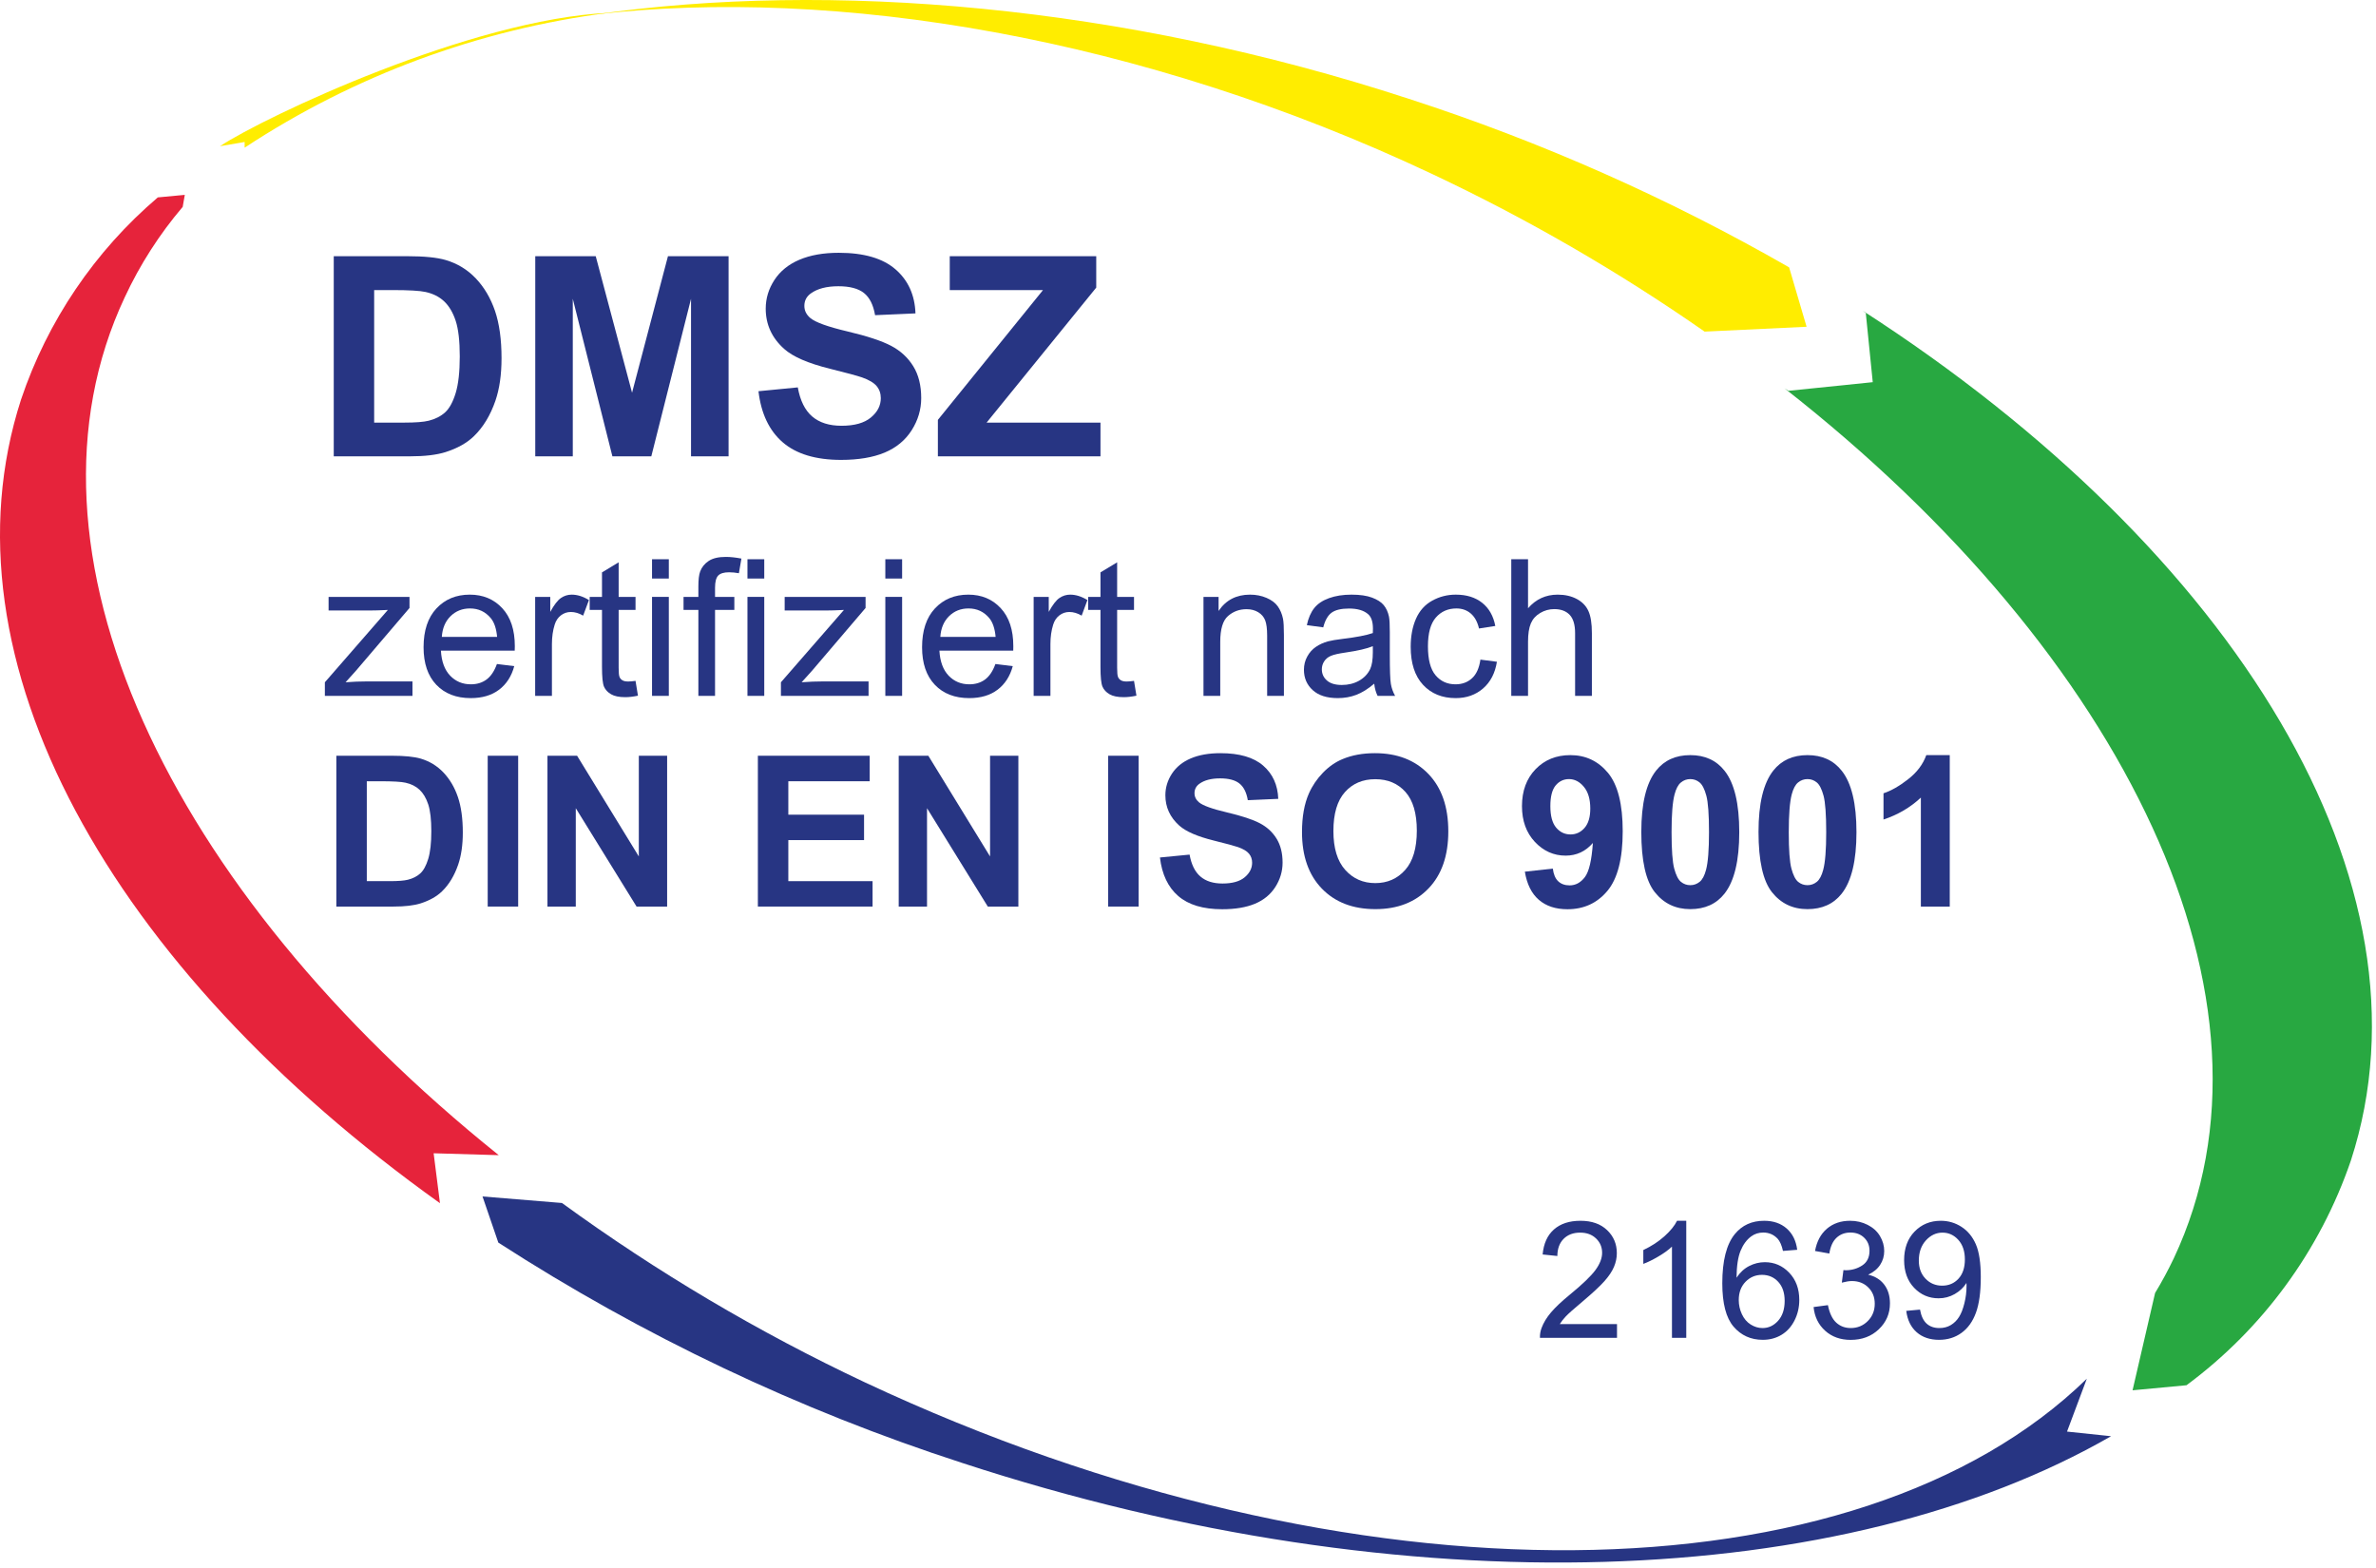 <?xml version="1.0" encoding="UTF-8"?> <svg xmlns="http://www.w3.org/2000/svg" width="250" height="165" viewBox="0 0 250 165" fill="none"><path fill-rule="evenodd" clip-rule="evenodd" d="M219.574 145.08C195.519 168.536 142.488 169.622 90.987 145.457C79.796 140.187 69.129 133.87 59.129 126.59L50.77 125.903L52.433 130.758C67.63 140.574 84.041 148.37 101.252 153.948C148.252 169.334 194.122 167.25 222.123 151.132L217.49 150.645L219.574 145.08Z" fill="#273583"></path><path fill-rule="evenodd" clip-rule="evenodd" d="M52.478 121.558C17.648 93.623 0.644 57.863 13.126 31.281C14.722 27.851 16.772 24.652 19.223 21.77L19.444 20.506L16.606 20.772C9.972 26.425 4.999 33.773 2.218 42.033C-6.65 69.458 11.685 101.893 46.292 126.612L45.627 121.358L52.478 121.558Z" fill="#E6233B"></path><path fill-rule="evenodd" clip-rule="evenodd" d="M195.963 32.678L196.317 32.944L197.049 40.216L188.181 41.125L187.76 40.859C223.675 68.971 241.411 105.418 228.73 132.399C228.134 133.651 227.476 134.872 226.757 136.057L224.385 146.3L230.06 145.768C238.087 139.825 244.118 131.583 247.353 122.135C256.842 92.959 235.182 57.974 195.963 32.678Z" fill="#28A841"></path><path fill-rule="evenodd" clip-rule="evenodd" d="M64.028 1.351C49.595 2.016 27.869 12.259 23.146 15.385L25.74 14.941V15.54C37.258 7.959 50.352 3.107 64.028 1.351Z" fill="#FFED00"></path><path fill-rule="evenodd" clip-rule="evenodd" d="M150.692 18.311C160.696 23.024 170.286 28.572 179.358 34.895L190.088 34.385L188.248 28.133C175.56 20.85 162.149 14.906 148.231 10.397C118.08 0.531 87.352 -2.041 62.544 1.529C87.951 -1.42 120.053 3.857 150.692 18.311Z" fill="#FFED00"></path><path d="M35.117 26.96H42.888C44.641 26.96 45.977 27.095 46.895 27.363C48.131 27.727 49.19 28.374 50.071 29.303C50.952 30.232 51.621 31.369 52.083 32.713C52.541 34.06 52.771 35.718 52.771 37.69C52.771 39.425 52.557 40.919 52.126 42.174C51.597 43.705 50.846 44.946 49.87 45.894C49.132 46.613 48.136 47.173 46.882 47.574C45.942 47.87 44.689 48.02 43.117 48.02H35.117V26.96ZM39.369 30.524V44.471H42.543C43.73 44.471 44.587 44.404 45.115 44.27C45.804 44.099 46.375 43.807 46.832 43.395C47.287 42.982 47.657 42.304 47.945 41.362C48.231 40.418 48.376 39.132 48.376 37.504C48.376 35.876 48.231 34.627 47.945 33.754C47.657 32.884 47.254 32.204 46.737 31.715C46.222 31.228 45.566 30.896 44.769 30.723C44.176 30.591 43.013 30.524 41.279 30.524L39.369 30.524Z" fill="#273583"></path><path d="M56.319 48.02V26.96H62.682L66.504 41.325L70.282 26.96H76.66V48.02H72.709V31.442L68.53 48.02H64.436L60.268 31.442V48.02H56.319Z" fill="#273583"></path><path d="M79.806 41.167L83.943 40.765C84.192 42.155 84.697 43.175 85.459 43.826C86.221 44.476 87.247 44.803 88.54 44.803C89.91 44.803 90.941 44.513 91.635 43.932C92.331 43.354 92.677 42.676 92.677 41.899C92.677 41.404 92.532 40.979 92.24 40.628C91.947 40.28 91.436 39.974 90.709 39.717C90.211 39.544 89.076 39.238 87.305 38.797C85.026 38.232 83.426 37.539 82.508 36.714C81.213 35.556 80.568 34.144 80.568 32.477C80.568 31.405 80.871 30.401 81.479 29.468C82.088 28.534 82.964 27.822 84.108 27.335C85.253 26.846 86.634 26.601 88.254 26.601C90.895 26.601 92.885 27.181 94.221 28.34C95.559 29.498 96.258 31.046 96.325 32.979L92.075 33.166C91.891 32.085 91.501 31.306 90.904 30.832C90.304 30.357 89.408 30.121 88.21 30.121C86.974 30.121 86.006 30.375 85.307 30.881C84.857 31.208 84.634 31.643 84.634 32.189C84.634 32.687 84.844 33.114 85.266 33.469C85.801 33.919 87.104 34.387 89.172 34.876C91.242 35.365 92.77 35.87 93.762 36.391C94.753 36.913 95.528 37.628 96.089 38.533C96.65 39.438 96.929 40.555 96.929 41.886C96.929 43.092 96.594 44.222 95.924 45.277C95.253 46.329 94.305 47.113 93.08 47.626C91.854 48.137 90.326 48.394 88.496 48.394C85.835 48.394 83.789 47.777 82.363 46.548C80.936 45.318 80.083 43.523 79.806 41.167Z" fill="#273583"></path><path d="M98.683 48.02V44.183L109.744 30.524H99.932V26.96H115.345V30.264L103.809 44.471H115.791V48.02H98.683Z" fill="#273583"></path><path d="M34.182 73.226V71.795L40.811 64.183C40.058 64.222 39.395 64.243 38.819 64.243H34.574V62.81H43.087V63.977L37.447 70.587L36.36 71.795C37.148 71.734 37.892 71.706 38.585 71.706H43.4V73.226L34.182 73.226Z" fill="#273583"></path><path d="M52.286 69.873L54.109 70.098C53.823 71.163 53.29 71.99 52.511 72.579C51.732 73.168 50.74 73.462 49.53 73.462C48.005 73.462 46.8 72.992 45.905 72.055C45.013 71.115 44.567 69.801 44.567 68.106C44.567 66.354 45.018 64.995 45.92 64.027C46.821 63.059 47.992 62.574 49.432 62.574C50.824 62.574 51.961 63.048 52.844 63.997C53.728 64.945 54.169 66.279 54.169 68C54.169 68.104 54.165 68.26 54.158 68.47H46.392C46.458 69.613 46.78 70.49 47.362 71.098C47.943 71.706 48.67 72.01 49.541 72.01C50.186 72.01 50.74 71.841 51.197 71.501C51.654 71.161 52.017 70.617 52.286 69.873ZM46.488 67.019H52.305C52.225 66.142 52.004 65.484 51.638 65.047C51.075 64.367 50.346 64.027 49.45 64.027C48.64 64.027 47.96 64.298 47.406 64.841C46.854 65.385 46.548 66.11 46.488 67.019Z" fill="#273583"></path><path d="M56.309 73.226V62.81H57.898V64.388C58.3 63.65 58.677 63.163 59.019 62.929C59.361 62.693 59.74 62.574 60.152 62.574C60.747 62.574 61.353 62.765 61.968 63.144L61.358 64.783C60.927 64.527 60.496 64.399 60.063 64.399C59.677 64.399 59.331 64.516 59.024 64.748C58.716 64.98 58.498 65.302 58.368 65.714C58.17 66.341 58.073 67.028 58.073 67.772V73.226L56.309 73.226Z" fill="#273583"></path><path d="M66.87 71.648L67.125 73.207C66.627 73.311 66.183 73.363 65.791 73.363C65.151 73.363 64.653 73.263 64.302 73.059C63.947 72.856 63.7 72.59 63.555 72.261C63.41 71.929 63.341 71.234 63.341 70.176V64.183H62.046V62.81H63.341V60.232L65.094 59.173V62.81H66.87V64.183H65.094V70.273C65.094 70.778 65.125 71.102 65.19 71.245C65.25 71.388 65.352 71.503 65.493 71.587C65.633 71.674 65.835 71.715 66.094 71.715C66.292 71.715 66.549 71.693 66.87 71.648Z" fill="#273583"></path><path d="M68.606 60.879V58.848H70.373V60.879H68.606ZM68.606 73.226V62.81H70.373V73.226H68.606Z" fill="#273583"></path><path d="M73.482 73.226V64.183H71.921V62.81H73.482V61.702C73.482 61.002 73.543 60.483 73.668 60.143C73.837 59.686 74.136 59.314 74.564 59.03C74.993 58.744 75.593 58.603 76.364 58.603C76.859 58.603 77.409 58.662 78.011 58.779L77.747 60.32C77.379 60.253 77.032 60.221 76.708 60.221C76.171 60.221 75.792 60.336 75.569 60.565C75.348 60.794 75.236 61.221 75.236 61.849V62.81H77.266V64.183H75.236V73.226H73.482Z" fill="#273583"></path><path d="M78.647 60.879V58.848H80.414V60.879H78.647ZM78.647 73.226V62.81H80.414V73.226H78.647Z" fill="#273583"></path><path d="M82.168 73.226V71.795L88.799 64.183C88.048 64.222 87.384 64.243 86.81 64.243H82.562V62.81H91.075V63.977L85.435 70.587L84.346 71.795C85.138 71.734 85.879 71.706 86.572 71.706H91.389V73.226L82.168 73.226Z" fill="#273583"></path><path d="M93.153 60.879V58.848H94.92V60.879H93.153ZM93.153 73.226V62.81H94.92V73.226H93.153Z" fill="#273583"></path><path d="M104.737 69.873L106.562 70.098C106.274 71.163 105.741 71.99 104.962 72.579C104.185 73.168 103.191 73.462 101.983 73.462C100.459 73.462 99.251 72.992 98.359 72.055C97.466 71.115 97.02 69.801 97.02 68.106C97.02 66.354 97.471 64.995 98.371 64.027C99.274 63.059 100.446 62.574 101.883 62.574C103.278 62.574 104.414 63.048 105.295 63.997C106.179 64.945 106.62 66.279 106.62 68C106.62 68.104 106.616 68.26 106.612 68.47H98.844C98.908 69.613 99.233 70.49 99.813 71.098C100.396 71.706 101.121 72.01 101.991 72.01C102.639 72.01 103.191 71.841 103.65 71.501C104.107 71.161 104.468 70.617 104.737 69.873ZM98.941 67.019H104.758C104.678 66.142 104.455 65.484 104.092 65.047C103.529 64.367 102.799 64.027 101.903 64.027C101.091 64.027 100.411 64.298 99.857 64.841C99.307 65.385 98.999 66.11 98.941 67.019Z" fill="#273583"></path><path d="M108.759 73.226V62.81H110.348V64.388C110.753 63.65 111.127 63.163 111.469 62.929C111.814 62.693 112.193 62.574 112.604 62.574C113.197 62.574 113.803 62.765 114.418 63.144L113.81 64.783C113.379 64.527 112.946 64.399 112.515 64.399C112.13 64.399 111.781 64.516 111.476 64.748C111.169 64.98 110.95 65.302 110.82 65.714C110.621 66.341 110.525 67.028 110.525 67.772V73.226L108.759 73.226Z" fill="#273583"></path><path d="M119.32 71.648L119.575 73.207C119.077 73.311 118.634 73.363 118.242 73.363C117.601 73.363 117.103 73.263 116.752 73.059C116.397 72.856 116.15 72.59 116.005 72.261C115.86 71.929 115.791 71.234 115.791 70.176V64.183H114.496V62.81H115.791V60.232L117.544 59.173V62.81H119.32V64.183H117.544V70.273C117.544 70.778 117.575 71.102 117.64 71.245C117.7 71.388 117.802 71.503 117.943 71.587C118.084 71.674 118.285 71.715 118.545 71.715C118.742 71.715 118.999 71.693 119.32 71.648Z" fill="#273583"></path><path d="M126.629 73.226V62.81H128.218V64.291C128.982 63.148 130.086 62.574 131.531 62.574C132.158 62.574 132.737 62.689 133.263 62.914C133.789 63.139 134.183 63.436 134.445 63.802C134.705 64.168 134.891 64.603 134.995 65.105C135.06 65.432 135.092 66.004 135.092 66.822V73.226H133.328V66.891C133.328 66.17 133.258 65.633 133.12 65.276C132.983 64.921 132.739 64.635 132.39 64.423C132.042 64.211 131.63 64.105 131.158 64.105C130.407 64.105 129.76 64.343 129.212 64.822C128.666 65.298 128.393 66.205 128.393 67.539V73.226H126.629Z" fill="#273583"></path><path d="M144.595 71.942C143.941 72.497 143.313 72.888 142.707 73.118C142.103 73.347 141.454 73.462 140.761 73.462C139.615 73.462 138.736 73.183 138.122 72.622C137.507 72.064 137.199 71.349 137.199 70.481C137.199 69.97 137.316 69.504 137.55 69.082C137.779 68.66 138.085 68.322 138.461 68.067C138.836 67.811 139.26 67.619 139.732 67.489C140.079 67.398 140.6 67.309 141.3 67.225C142.724 67.054 143.777 66.85 144.448 66.616C144.456 66.374 144.459 66.22 144.459 66.155C144.459 65.436 144.292 64.93 143.958 64.635C143.508 64.237 142.837 64.036 141.947 64.036C141.118 64.036 140.503 64.183 140.109 64.473C139.713 64.763 139.421 65.278 139.23 66.017L137.504 65.783C137.663 65.042 137.92 64.447 138.28 63.992C138.639 63.538 139.159 63.189 139.841 62.942C140.52 62.698 141.306 62.574 142.203 62.574C143.092 62.574 143.816 62.68 144.37 62.888C144.926 63.098 145.335 63.362 145.595 63.678C145.857 63.997 146.041 64.397 146.145 64.88C146.206 65.181 146.234 65.724 146.234 66.508V68.862C146.234 70.503 146.271 71.542 146.347 71.975C146.422 72.41 146.57 72.828 146.793 73.226H144.95C144.766 72.86 144.647 72.432 144.595 71.942ZM144.448 68C143.807 68.26 142.846 68.483 141.564 68.667C140.841 68.771 140.326 68.888 140.027 69.02C139.724 69.15 139.492 69.34 139.33 69.593C139.165 69.844 139.083 70.124 139.083 70.431C139.083 70.901 139.26 71.295 139.62 71.609C139.975 71.923 140.497 72.079 141.183 72.079C141.863 72.079 142.469 71.929 142.997 71.633C143.526 71.334 143.915 70.927 144.164 70.412C144.353 70.013 144.448 69.424 144.448 68.645L144.448 68Z" fill="#273583"></path><path d="M155.767 69.411L157.503 69.637C157.313 70.834 156.828 71.769 156.046 72.447C155.265 73.122 154.305 73.462 153.169 73.462C151.742 73.462 150.597 72.997 149.731 72.064C148.865 71.133 148.432 69.797 148.432 68.058C148.432 66.933 148.618 65.95 148.99 65.105C149.363 64.263 149.93 63.629 150.692 63.209C151.454 62.786 152.281 62.574 153.177 62.574C154.308 62.574 155.234 62.862 155.953 63.434C156.672 64.005 157.133 64.817 157.334 65.869L155.62 66.136C155.455 65.436 155.165 64.91 154.751 64.555C154.336 64.202 153.836 64.027 153.247 64.027C152.357 64.027 151.634 64.345 151.077 64.984C150.523 65.621 150.246 66.629 150.246 68.008C150.246 69.407 150.512 70.425 151.049 71.059C151.584 71.693 152.285 72.01 153.147 72.01C153.84 72.01 154.42 71.797 154.883 71.373C155.347 70.949 155.641 70.295 155.767 69.411Z" fill="#273583"></path><path d="M159.014 73.226V58.848H160.778V64.007C161.603 63.053 162.642 62.574 163.898 62.574C164.669 62.574 165.34 62.728 165.907 63.031C166.477 63.334 166.884 63.756 167.128 64.291C167.375 64.828 167.496 65.605 167.496 66.625V73.226H165.73V66.625C165.73 65.744 165.539 65.101 165.158 64.698C164.775 64.295 164.234 64.096 163.534 64.096C163.01 64.096 162.519 64.231 162.058 64.503C161.597 64.774 161.27 65.142 161.073 65.605C160.876 66.071 160.778 66.712 160.778 67.528V73.226H159.014Z" fill="#273583"></path><path d="M35.39 79.526H41.248C42.569 79.526 43.574 79.628 44.266 79.829C45.197 80.104 45.996 80.592 46.661 81.291C47.323 81.99 47.83 82.848 48.176 83.861C48.523 84.876 48.696 86.125 48.696 87.613C48.696 88.918 48.532 90.044 48.207 90.99C47.811 92.145 47.245 93.081 46.509 93.795C45.953 94.336 45.202 94.759 44.258 95.062C43.55 95.285 42.604 95.397 41.422 95.397H35.39L35.39 79.526ZM38.594 82.211V92.723H40.989C41.883 92.723 42.528 92.674 42.924 92.572C43.444 92.442 43.877 92.221 44.219 91.912C44.561 91.601 44.842 91.09 45.059 90.378C45.275 89.668 45.383 88.7 45.383 87.472C45.383 86.245 45.275 85.303 45.059 84.647C44.842 83.991 44.539 83.478 44.149 83.109C43.76 82.742 43.264 82.493 42.664 82.363C42.218 82.261 41.341 82.211 40.036 82.211L38.594 82.211Z" fill="#273583"></path><path d="M51.316 95.397V79.526H54.521V95.397H51.316Z" fill="#273583"></path><path d="M57.603 95.397V79.526H60.721L67.216 90.124V79.526H70.195V95.397H66.978L60.583 85.047V95.397H57.603Z" fill="#273583"></path><path d="M79.743 95.397V79.526H91.508V82.211H82.947V85.729H90.915V88.403H82.947V92.723H91.811V95.397L79.743 95.397Z" fill="#273583"></path><path d="M94.561 95.397V79.526H97.678L104.173 90.124V79.526H107.152V95.397H103.935L97.54 85.047V95.397H94.561Z" fill="#273583"></path><path d="M116.601 95.397V79.526H119.805V95.397H116.601Z" fill="#273583"></path><path d="M122.048 90.233L125.166 89.93C125.352 90.975 125.733 91.744 126.307 92.236C126.88 92.728 127.655 92.972 128.63 92.972C129.66 92.972 130.44 92.754 130.961 92.319C131.483 91.881 131.747 91.369 131.747 90.785C131.747 90.41 131.635 90.09 131.416 89.828C131.197 89.564 130.812 89.334 130.262 89.139C129.888 89.009 129.032 88.778 127.699 88.447C125.98 88.02 124.776 87.498 124.083 86.877C123.109 86.004 122.619 84.939 122.619 83.683C122.619 82.876 122.849 82.12 123.308 81.414C123.767 80.713 124.425 80.176 125.289 79.808C126.153 79.44 127.192 79.256 128.413 79.256C130.405 79.256 131.903 79.693 132.91 80.566C133.917 81.438 134.445 82.605 134.497 84.062L131.293 84.203C131.154 83.387 130.86 82.8 130.409 82.445C129.959 82.086 129.281 81.908 128.378 81.908C127.448 81.908 126.72 82.099 126.192 82.482C125.854 82.726 125.685 83.055 125.685 83.467C125.685 83.841 125.843 84.164 126.161 84.43C126.564 84.77 127.547 85.123 129.106 85.491C130.665 85.859 131.817 86.24 132.563 86.632C133.31 87.026 133.895 87.563 134.317 88.247C134.739 88.927 134.952 89.772 134.952 90.774C134.952 91.683 134.698 92.535 134.194 93.33C133.687 94.124 132.973 94.713 132.05 95.099C131.126 95.486 129.974 95.679 128.595 95.679C126.59 95.679 125.049 95.216 123.975 94.289C122.899 93.36 122.256 92.009 122.048 90.233Z" fill="#273583"></path><path d="M136.995 87.559C136.995 85.942 137.238 84.586 137.723 83.489C138.082 82.681 138.576 81.956 139.199 81.313C139.823 80.67 140.507 80.193 141.252 79.884C142.239 79.466 143.38 79.256 144.672 79.256C147.011 79.256 148.881 79.981 150.284 81.432C151.687 82.882 152.389 84.9 152.389 87.483C152.389 90.044 151.694 92.05 150.301 93.496C148.907 94.945 147.045 95.668 144.716 95.668C142.356 95.668 140.479 94.947 139.087 93.51C137.692 92.067 136.995 90.085 136.995 87.559ZM140.299 87.451C140.299 89.248 140.712 90.609 141.542 91.538C142.373 92.466 143.425 92.929 144.703 92.929C145.98 92.929 147.028 92.47 147.849 91.547C148.669 90.629 149.076 89.248 149.076 87.407C149.076 85.589 148.678 84.231 147.881 83.337C147.084 82.443 146.023 81.995 144.703 81.995C143.382 81.995 142.319 82.447 141.511 83.354C140.702 84.259 140.299 85.625 140.299 87.451Z" fill="#273583"></path><path d="M160.443 91.726L163.387 91.402C163.461 92.002 163.647 92.446 163.95 92.734C164.253 93.022 164.656 93.167 165.154 93.167C165.782 93.167 166.314 92.879 166.756 92.301C167.196 91.722 167.477 90.525 167.6 88.706C166.834 89.594 165.877 90.038 164.73 90.038C163.482 90.038 162.404 89.555 161.499 88.594C160.594 87.628 160.14 86.374 160.14 84.831C160.14 83.222 160.62 81.925 161.575 80.938C162.53 79.955 163.749 79.461 165.228 79.461C166.838 79.461 168.159 80.085 169.19 81.328C170.222 82.575 170.74 84.621 170.74 87.472C170.74 90.373 170.201 92.468 169.125 93.752C168.051 95.036 166.65 95.679 164.924 95.679C163.684 95.679 162.681 95.35 161.915 94.687C161.151 94.029 160.659 93.042 160.443 91.726ZM167.328 85.08C167.328 84.099 167.102 83.337 166.652 82.796C166.202 82.254 165.68 81.984 165.089 81.984C164.526 81.984 164.058 82.207 163.686 82.648C163.314 83.094 163.127 83.82 163.127 84.831C163.127 85.855 163.331 86.608 163.734 87.087C164.138 87.567 164.643 87.808 165.249 87.808C165.834 87.808 166.327 87.576 166.728 87.115C167.128 86.654 167.328 85.974 167.328 85.08Z" fill="#273583"></path><path d="M177.85 79.461C179.387 79.461 180.591 80.009 181.457 81.107C182.488 82.406 183.003 84.56 183.003 87.57C183.003 90.572 182.483 92.73 181.444 94.044C180.587 95.127 179.387 95.668 177.85 95.668C176.306 95.668 175.061 95.075 174.118 93.886C173.171 92.7 172.697 90.583 172.697 87.537C172.697 84.549 173.217 82.399 174.256 81.085C175.116 80.003 176.313 79.461 177.85 79.461ZM177.85 81.984C177.482 81.984 177.155 82.101 176.867 82.337C176.577 82.57 176.354 82.99 176.196 83.597C175.986 84.383 175.88 85.708 175.88 87.57C175.88 89.431 175.975 90.711 176.161 91.408C176.35 92.104 176.586 92.568 176.871 92.799C177.157 93.031 177.482 93.146 177.85 93.146C178.218 93.146 178.547 93.029 178.837 92.795C179.125 92.559 179.348 92.139 179.508 91.532C179.716 90.752 179.82 89.431 179.82 87.57C179.82 85.708 179.727 84.428 179.539 83.731C179.353 83.036 179.114 82.57 178.831 82.337C178.547 82.101 178.218 81.984 177.85 81.984Z" fill="#273583"></path><path d="M190.182 79.461C191.719 79.461 192.919 80.009 193.785 81.107C194.817 82.406 195.335 84.56 195.335 87.57C195.335 90.572 194.815 92.73 193.776 94.044C192.917 95.127 191.719 95.668 190.182 95.668C188.636 95.668 187.391 95.075 186.445 93.886C185.501 92.7 185.029 90.583 185.029 87.537C185.029 84.549 185.549 82.399 186.588 81.085C187.445 80.003 188.645 79.461 190.182 79.461ZM190.182 81.984C189.814 81.984 189.485 82.101 189.195 82.337C188.907 82.57 188.684 82.99 188.524 83.597C188.316 84.383 188.212 85.708 188.212 87.57C188.212 89.431 188.305 90.711 188.493 91.408C188.68 92.104 188.918 92.568 189.201 92.799C189.485 93.031 189.814 93.146 190.182 93.146C190.55 93.146 190.877 93.029 191.165 92.795C191.455 92.559 191.678 92.139 191.836 91.532C192.046 90.752 192.152 89.431 192.152 87.57C192.152 85.708 192.057 84.428 191.871 83.731C191.682 83.036 191.446 82.57 191.161 82.337C190.875 82.101 190.55 81.984 190.182 81.984Z" fill="#273583"></path><path d="M205.151 95.397H202.111V83.932C200.999 84.972 199.689 85.74 198.18 86.238V83.478C198.974 83.218 199.838 82.726 200.769 81.999C201.7 81.276 202.337 80.429 202.683 79.461H205.151V95.397Z" fill="#273583"></path><path d="M170.139 139.33V140.779H162.031C162.02 140.417 162.078 140.067 162.206 139.733C162.412 139.181 162.743 138.638 163.198 138.101C163.652 137.566 164.308 136.947 165.168 136.243C166.501 135.15 167.402 134.284 167.872 133.645C168.34 133.006 168.573 132.402 168.573 131.833C168.573 131.237 168.361 130.733 167.935 130.324C167.508 129.912 166.95 129.709 166.265 129.709C165.54 129.709 164.96 129.925 164.525 130.361C164.09 130.796 163.869 131.398 163.862 132.168L162.314 132.008C162.42 130.854 162.819 129.975 163.511 129.369C164.202 128.765 165.131 128.462 166.298 128.462C167.476 128.462 168.407 128.787 169.093 129.441C169.779 130.092 170.121 130.902 170.121 131.868C170.121 132.359 170.022 132.84 169.82 133.314C169.619 133.788 169.286 134.288 168.82 134.812C168.355 135.336 167.582 136.057 166.499 136.971C165.594 137.73 165.014 138.246 164.759 138.516C164.501 138.787 164.289 139.058 164.122 139.33L170.139 139.33Z" fill="#273583"></path><path d="M177.427 140.779H175.922V131.181C175.558 131.528 175.082 131.872 174.495 132.218C173.906 132.565 173.378 132.825 172.908 132.998V131.541C173.75 131.144 174.487 130.666 175.119 130.101C175.749 129.538 176.195 128.992 176.457 128.462H177.427L177.427 140.779Z" fill="#273583"></path><path d="M189.101 131.515L187.602 131.634C187.47 131.04 187.28 130.612 187.035 130.343C186.626 129.915 186.126 129.7 185.528 129.7C185.048 129.7 184.628 129.835 184.264 130.101C183.79 130.447 183.417 130.952 183.142 131.616C182.87 132.279 182.727 133.225 182.716 134.453C183.08 133.901 183.521 133.491 184.047 133.223C184.571 132.954 185.121 132.82 185.695 132.82C186.7 132.82 187.555 133.19 188.261 133.929C188.966 134.669 189.319 135.624 189.319 136.795C189.319 137.566 189.153 138.28 188.821 138.943C188.488 139.603 188.033 140.11 187.453 140.461C186.873 140.811 186.215 140.989 185.479 140.989C184.223 140.989 183.199 140.526 182.406 139.603C181.614 138.681 181.218 137.159 181.218 135.039C181.218 132.669 181.657 130.943 182.532 129.867C183.296 128.93 184.327 128.462 185.619 128.462C186.585 128.462 187.375 128.733 187.992 129.274C188.609 129.815 188.977 130.562 189.101 131.515ZM182.95 136.804C182.95 137.323 183.06 137.819 183.281 138.293C183.502 138.768 183.809 139.129 184.205 139.378C184.602 139.625 185.017 139.751 185.453 139.751C186.089 139.751 186.635 139.493 187.094 138.98C187.55 138.467 187.78 137.769 187.78 136.888C187.78 136.04 187.553 135.373 187.1 134.883C186.65 134.396 186.08 134.152 185.394 134.152C184.714 134.152 184.136 134.396 183.662 134.883C183.188 135.373 182.95 136.011 182.95 136.804Z" fill="#273583"></path><path d="M190.824 137.54L192.331 137.339C192.504 138.194 192.799 138.809 193.214 139.185C193.63 139.562 194.135 139.75 194.732 139.75C195.44 139.75 196.04 139.504 196.527 139.012C197.016 138.523 197.259 137.915 197.259 137.189C197.259 136.496 197.034 135.927 196.581 135.479C196.131 135.029 195.555 134.803 194.858 134.803C194.574 134.803 194.219 134.86 193.795 134.972L193.964 133.649C194.063 133.66 194.143 133.667 194.206 133.667C194.847 133.667 195.425 133.498 195.938 133.164C196.451 132.829 196.707 132.314 196.707 131.616C196.707 131.064 196.521 130.605 196.146 130.244C195.774 129.882 195.291 129.7 194.7 129.7C194.113 129.7 193.626 129.884 193.234 130.252C192.844 130.62 192.593 131.173 192.481 131.909L190.976 131.64C191.16 130.631 191.578 129.85 192.229 129.293C192.883 128.739 193.695 128.462 194.665 128.462C195.334 128.462 195.951 128.605 196.514 128.893C197.079 129.181 197.51 129.57 197.807 130.068C198.105 130.564 198.255 131.092 198.255 131.649C198.255 132.179 198.114 132.662 197.828 133.097C197.545 133.532 197.122 133.879 196.566 134.134C197.289 134.301 197.854 134.65 198.255 135.176C198.657 135.704 198.859 136.364 198.859 137.155C198.859 138.226 198.467 139.136 197.685 139.88C196.906 140.623 195.919 140.995 194.724 140.995C193.647 140.995 192.753 140.675 192.041 140.034C191.331 139.393 190.926 138.562 190.824 137.54Z" fill="#273583"></path><path d="M200.574 137.943L202.022 137.808C202.143 138.488 202.379 138.982 202.724 139.289C203.07 139.597 203.514 139.75 204.055 139.75C204.519 139.75 204.923 139.644 205.272 139.432C205.621 139.22 205.906 138.936 206.129 138.581C206.354 138.228 206.541 137.75 206.69 137.148C206.842 136.544 206.917 135.931 206.917 135.306C206.917 135.239 206.913 135.139 206.909 135.005C206.608 135.485 206.196 135.875 205.675 136.172C205.153 136.47 204.588 136.62 203.979 136.62C202.964 136.62 202.105 136.252 201.403 135.516C200.699 134.78 200.349 133.807 200.349 132.604C200.349 131.359 200.715 130.358 201.448 129.599C202.182 128.841 203.1 128.462 204.207 128.462C205.003 128.462 205.733 128.676 206.393 129.105C207.056 129.536 207.556 130.148 207.9 130.943C208.242 131.738 208.416 132.887 208.416 134.394C208.416 135.962 208.245 137.211 207.905 138.14C207.565 139.068 207.058 139.774 206.385 140.259C205.714 140.746 204.926 140.989 204.023 140.989C203.061 140.989 202.278 140.723 201.669 140.19C201.063 139.655 200.697 138.908 200.574 137.943ZM206.742 132.528C206.742 131.664 206.51 130.978 206.051 130.469C205.59 129.962 205.036 129.709 204.391 129.709C203.72 129.709 203.137 129.982 202.641 130.527C202.143 131.075 201.897 131.783 201.897 132.653C201.897 133.435 202.133 134.069 202.602 134.557C203.074 135.046 203.657 135.29 204.348 135.29C205.045 135.29 205.618 135.046 206.069 134.557C206.517 134.069 206.742 133.394 206.742 132.528Z" fill="#273583"></path></svg> 